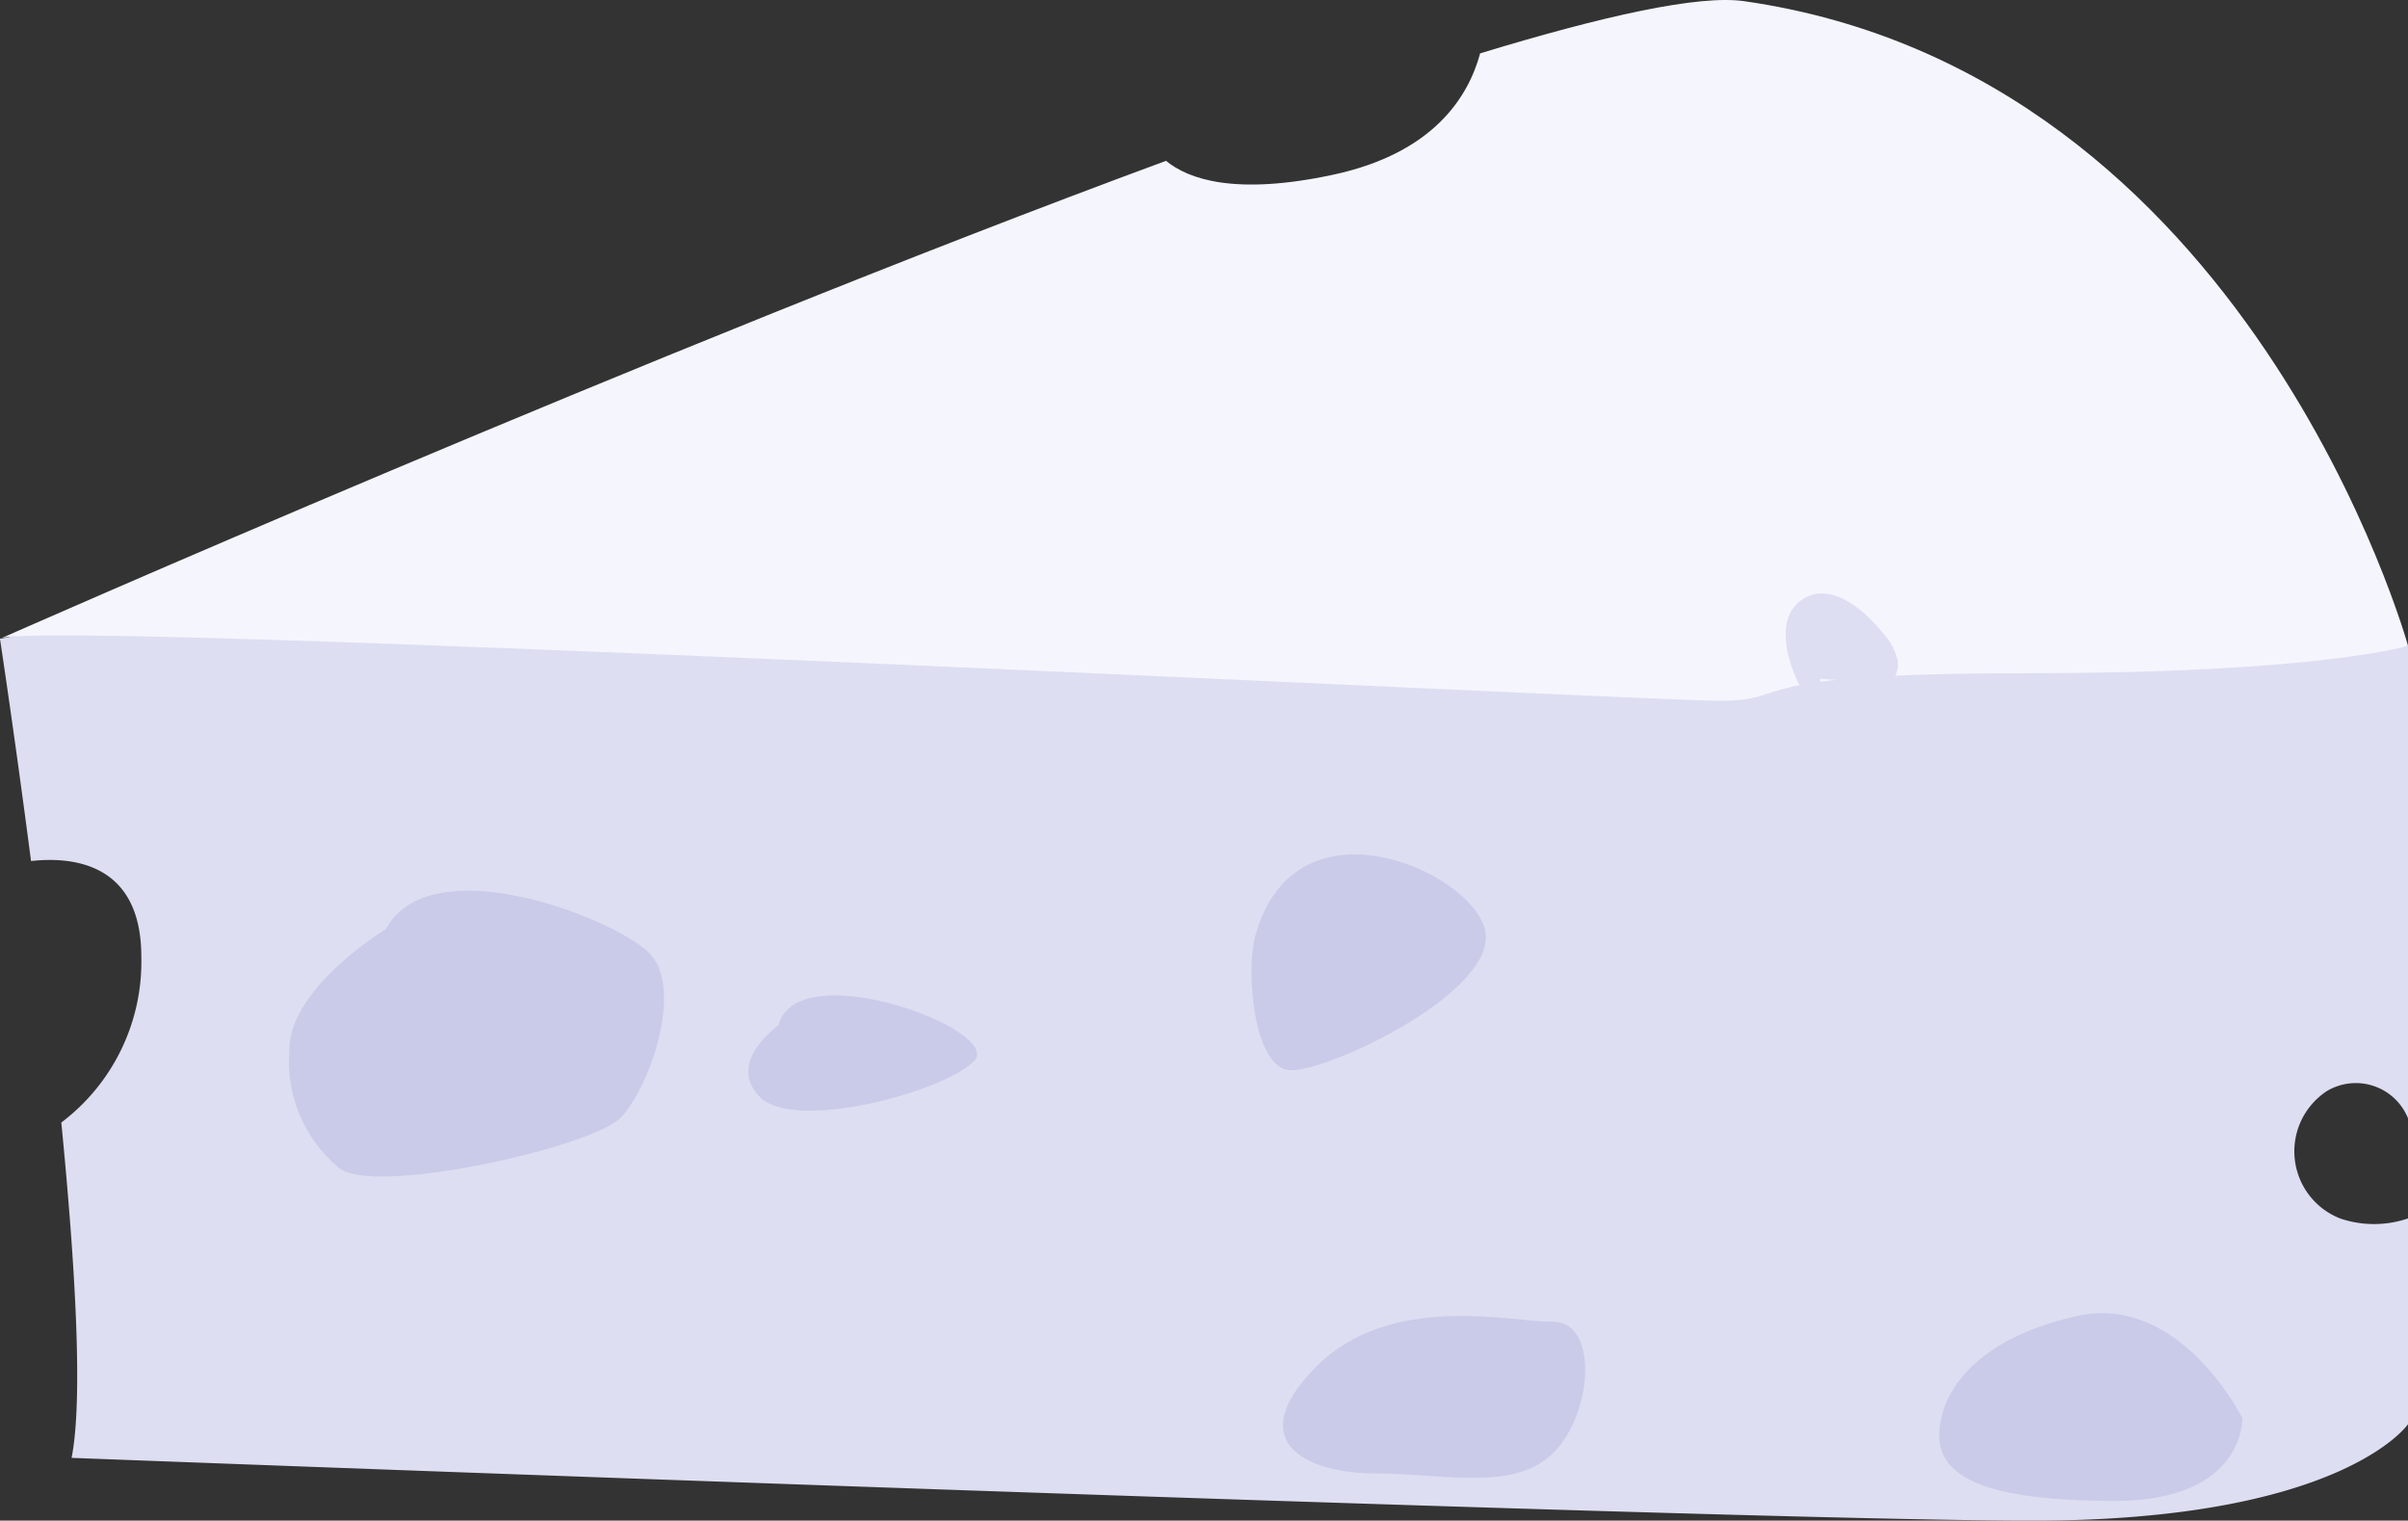 <svg id="Group_1035" data-name="Group 1035" xmlns="http://www.w3.org/2000/svg" width="74.041" height="46.752" viewBox="0 0 74.041 46.752">
  <rect x="0" y="0" width="74.041" height="46.752" fill="#333333" stroke="none"/>
  <path id="Path_2614" data-name="Path 2614" d="M653.346,331.6a2.216,2.216,0,0,1-.424-3.919,1.731,1.731,0,0,1,2.5.84V313.985s-54.837-5.811-61.9-2.588l-12.144,2.376s.448,2.934.955,6.833c1.279-.141,3.391.059,3.391,2.94a6.193,6.193,0,0,1-2.46,5.1c.432,4.4.673,8.515.316,10.31,0,0,50.753,1.931,60.285,1.931s11.555-2.965,11.555-2.965v-6.327A3.246,3.246,0,0,1,653.346,331.6Z" transform="translate(-581.379 -294.133)" fill="#dddef1"/>
  <path id="Path_2615" data-name="Path 2615" d="M635.007,284.884c-1.386-.2-4.315.446-8.117,1.605-.357,1.322-1.42,3.066-4.52,3.731-3.026.65-4.461.131-5.138-.427-15.783,5.818-35.853,14.695-35.853,14.695.642-.642,50.449,1.906,52.867,1.906s.3-.847,9.407-.847,11.767-.847,11.767-.847S650.561,287.112,635.007,284.884Z" transform="translate(-581.379 -284.848)" fill="#f5f5fe"/>
  <path id="Path_2616" data-name="Path 2616" d="M668.48,316.174c.169-.031.123.309-.05.3s-.276-.19-.344-.348c-.318-.749-.546-1.771.113-2.249.768-.557,1.767.259,2.355,1a1.693,1.693,0,0,1,.413.766.583.583,0,0,1-.415.675" transform="translate(-612.744 -295.32)" fill="#dddef1" stroke="#dddef1" stroke-miterlimit="10" stroke-width="0.25"/>
  <path id="Path_2617" data-name="Path 2617" d="M639.911,308.911" transform="translate(-602.628 -293.584)" fill="#ddd" stroke="#ddd" stroke-miterlimit="10" stroke-width="0.25"/>
  <path id="Path_2618" data-name="Path 2618" d="M598.316,329.023s-2.966,1.8-2.966,3.707a4.262,4.262,0,0,0,1.483,3.6c.953.953,7.788-.594,8.684-1.491s1.98-3.992.9-5.076S599.692,326.481,598.316,329.023Z" transform="translate(-586.451 -300.457)" fill="#cacbe8"/>
  <path id="Path_2619" data-name="Path 2619" d="M644.338,349.925c-2.287,2.287-.333,3.284,1.785,3.284s4.289.582,5.507-.636,1.376-4.024,0-4.024S646.623,347.641,644.338,349.925Z" transform="translate(-603.863 -307.909)" fill="#cacbe8"/>
  <path id="Path_2620" data-name="Path 2620" d="M618.432,333.813s-1.634,1.145-.565,2.213,5.622-.155,6.573-1.106S619,331.6,618.432,333.813Z" transform="translate(-594.494 -302.291)" fill="#cacbe8"/>
  <path id="Path_2621" data-name="Path 2621" d="M641.9,328.634c-.275,1.038-.053,4.093,1.121,4.093S649,330.47,649,328.634,643.136,323.974,641.9,328.634Z" transform="translate(-603.312 -299.821)" fill="#cacbe8"/>
  <path id="Path_2622" data-name="Path 2622" d="M684.314,351.464s-1.906-3.85-5.084-3.143-4.236,2.4-4.236,3.673,1.405,2.012,5.4,2.012S684.314,351.464,684.314,351.464Z" transform="translate(-615.365 -307.859)" fill="#cacbe8"/>
</svg>

